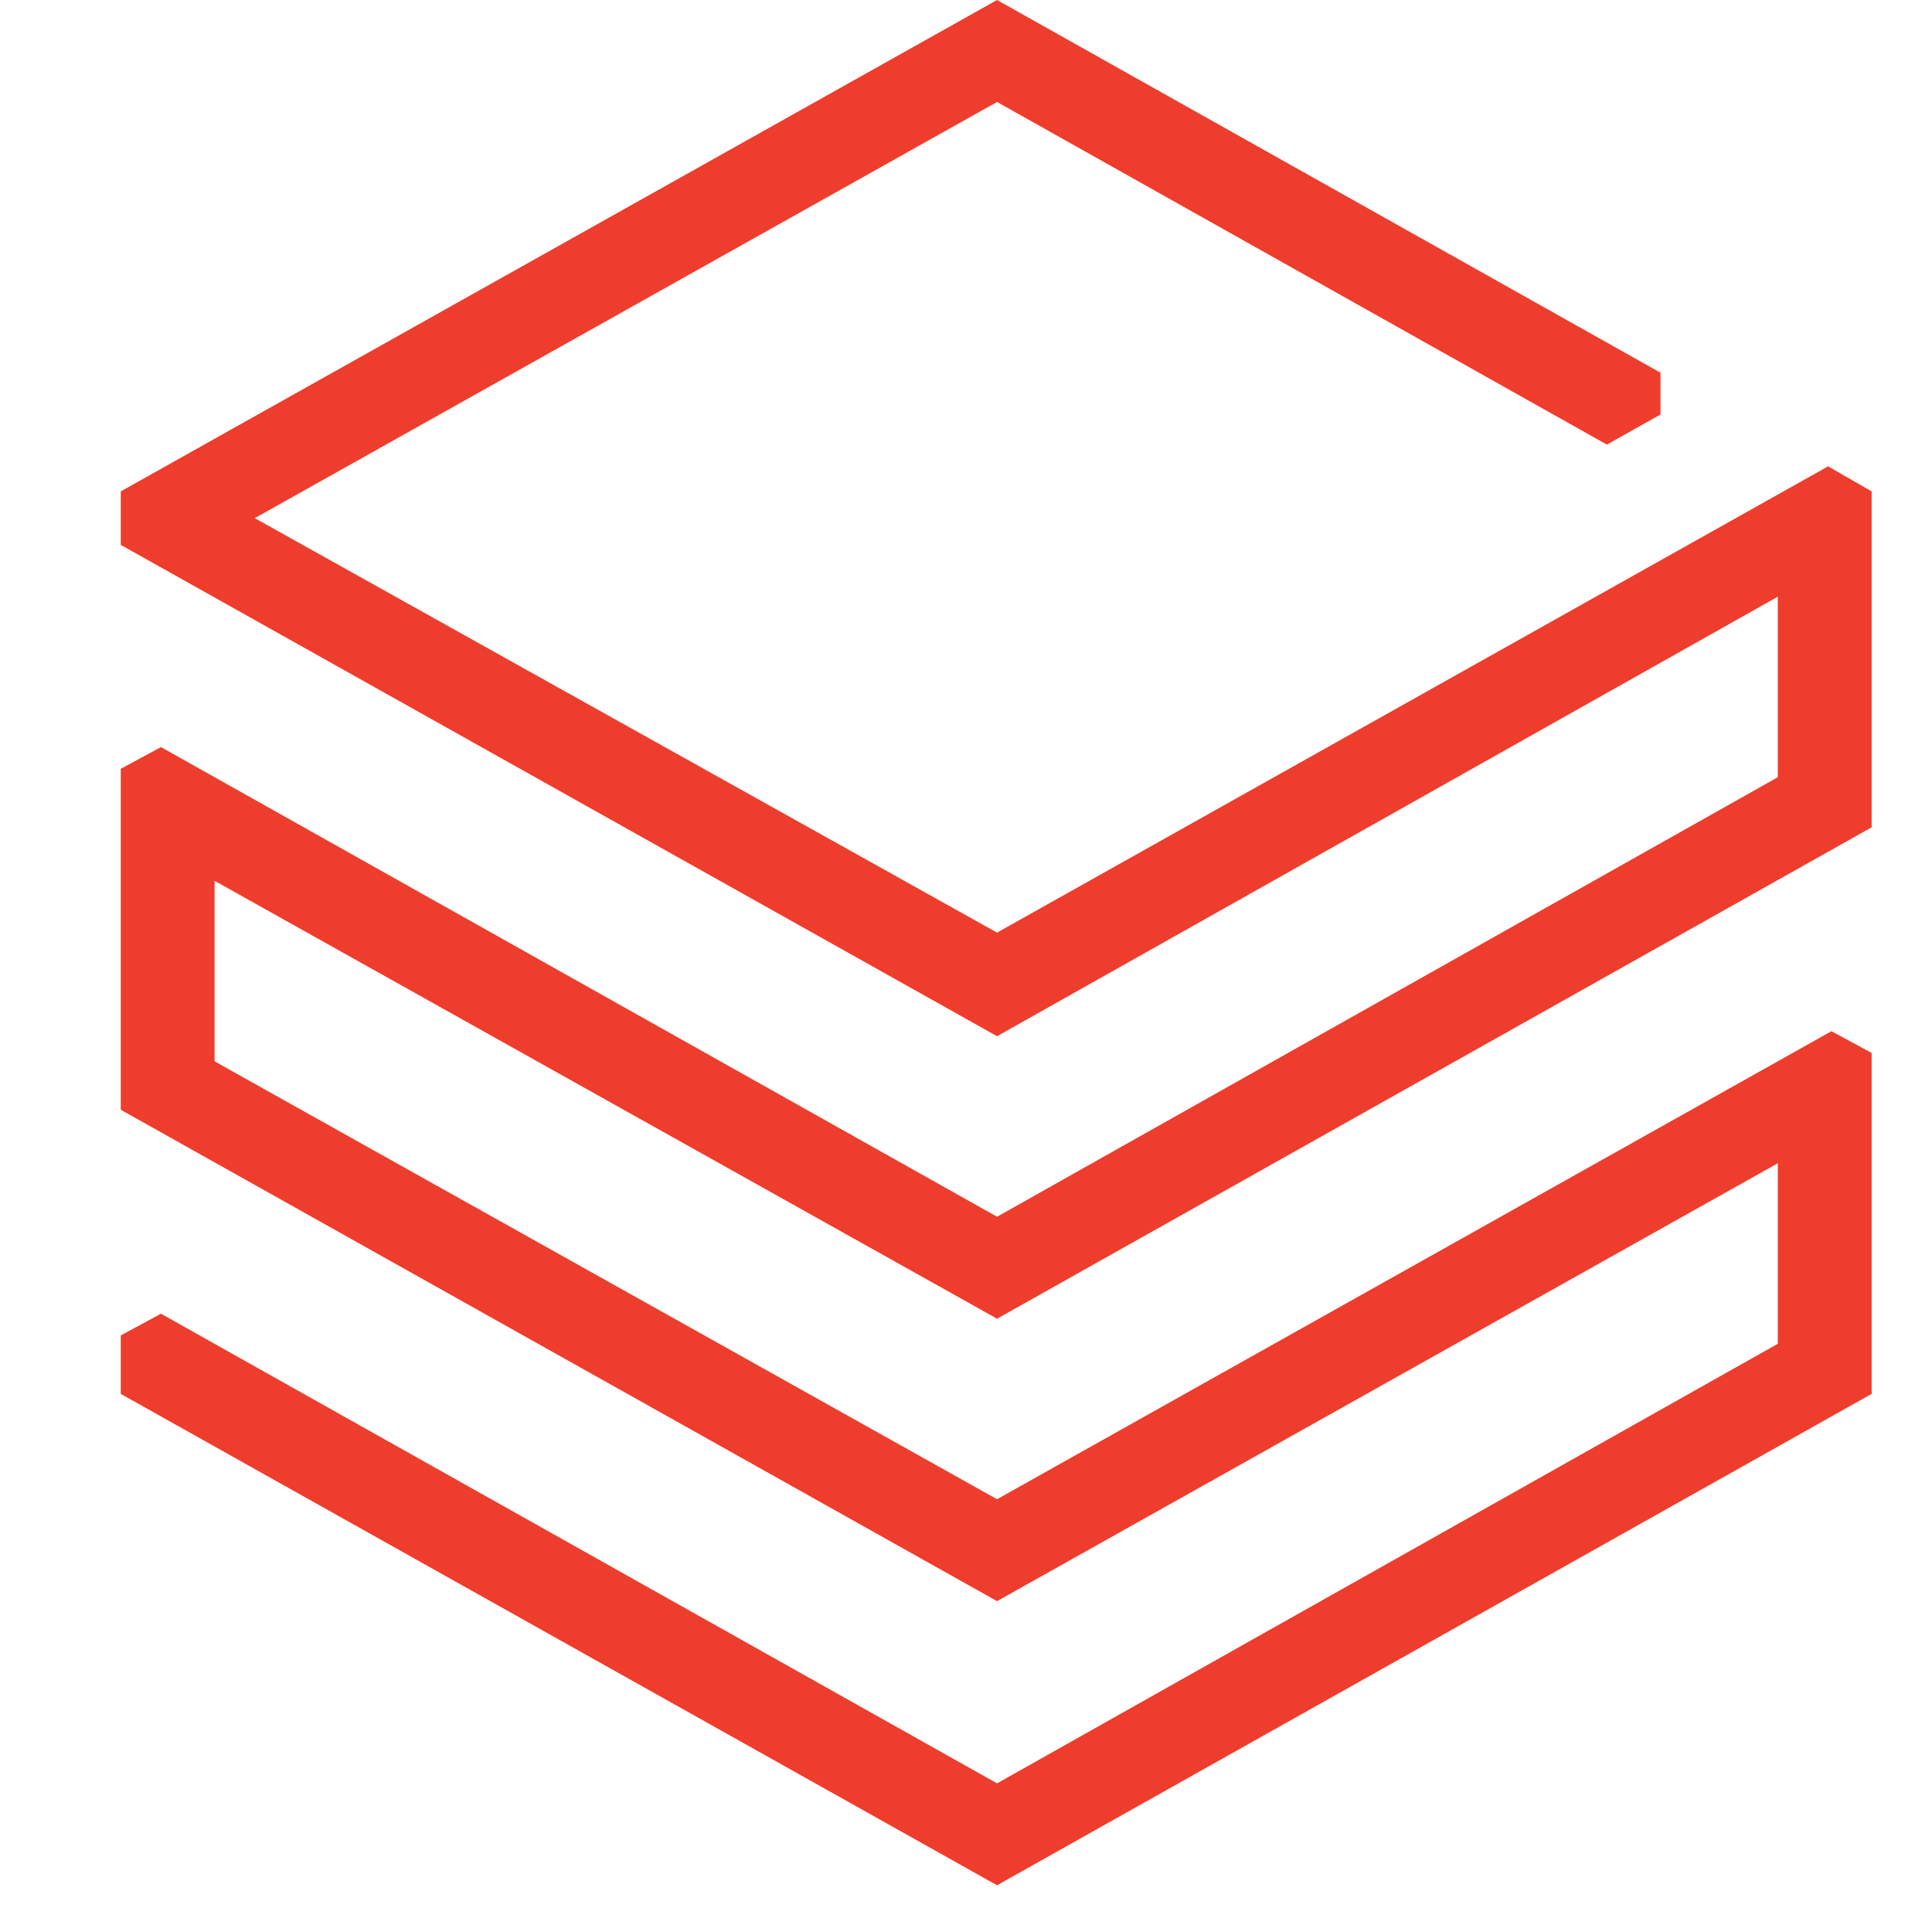 <svg width="32" height="32" viewBox="0 0 32 32" fill="none" xmlns="http://www.w3.org/2000/svg">
<path d="M29.446 12.873L16.514 20.153L2.666 12.374L2 12.734V18.381L16.514 26.52L29.446 19.267V22.257L16.514 29.538L2.666 21.759L2 22.119V23.087L16.514 31.226L31 23.087V17.44L30.334 17.08L16.514 24.832L3.554 17.579V14.589L16.514 21.842L31 13.703V8.139L30.279 7.724L16.514 15.447L4.22 8.582L16.514 1.689L26.615 7.364L27.503 6.865V6.173L16.514 0L2 8.139V9.025L16.514 17.163L29.446 9.883V12.873Z" fill="#EE3D2C"/>
</svg>
